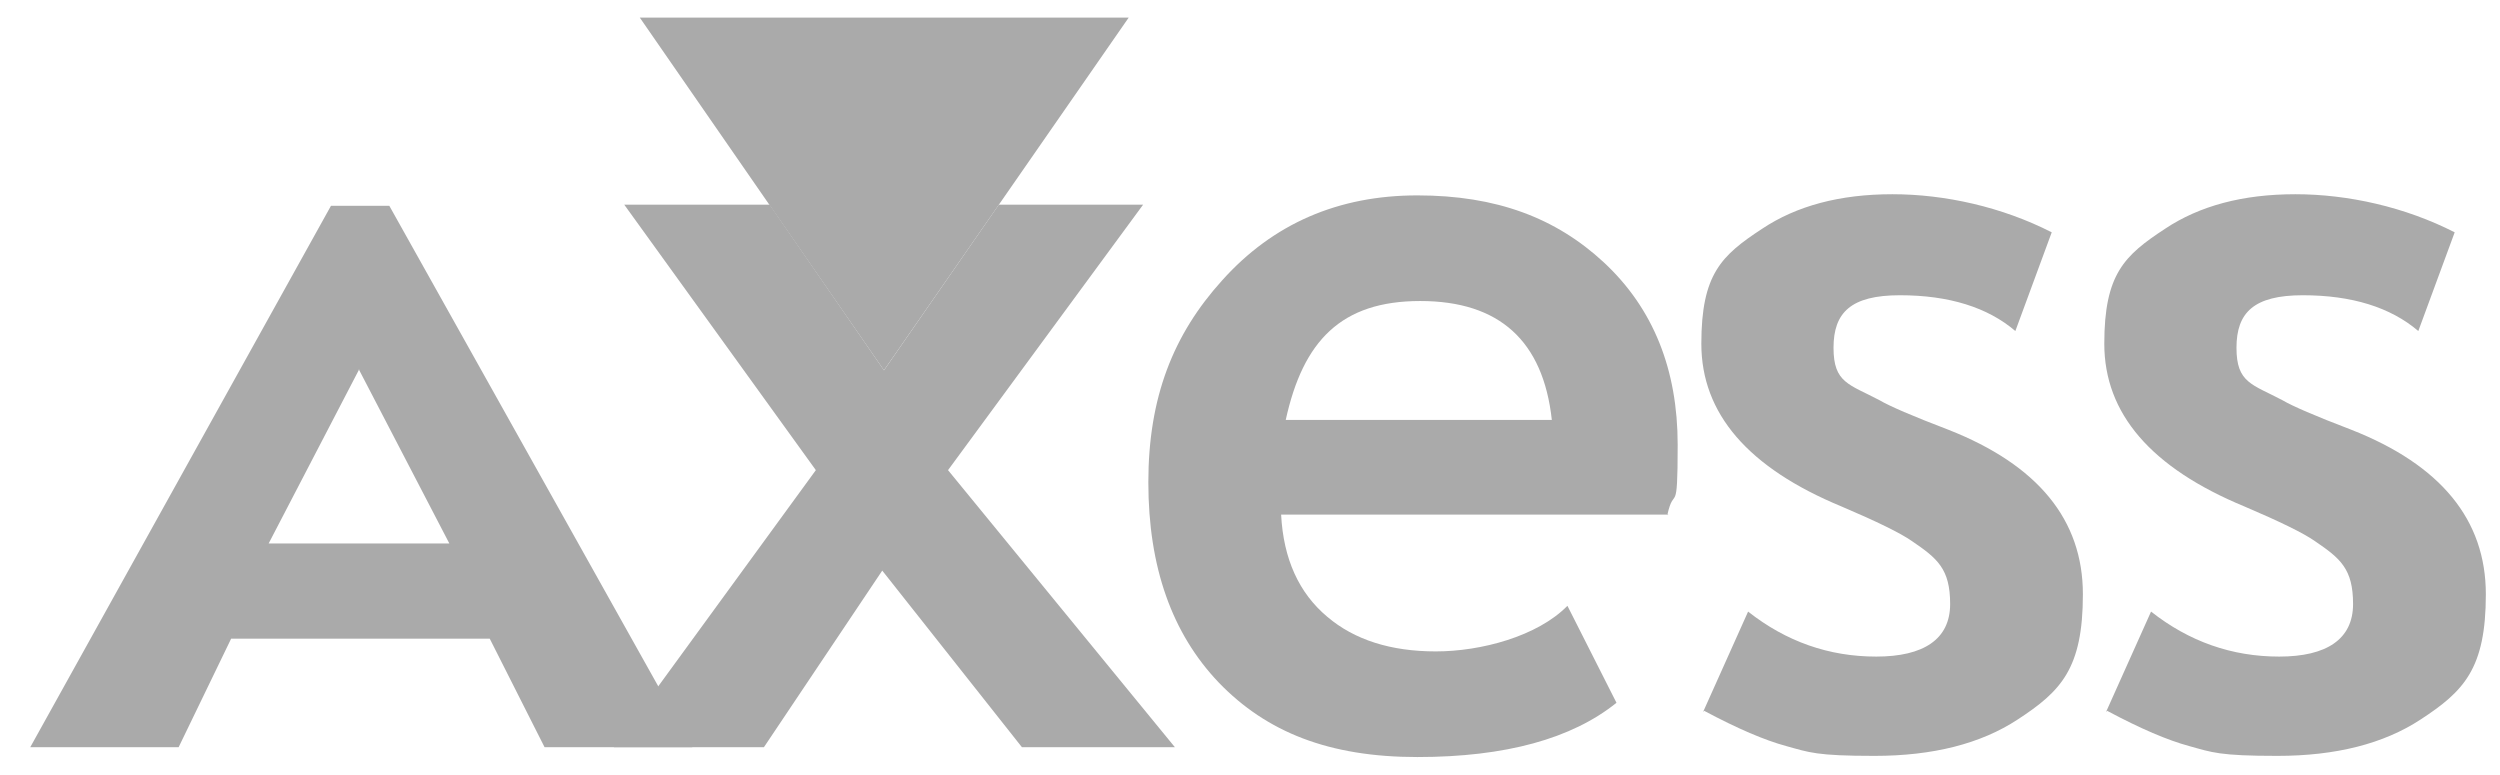 <svg width="71" height="22" viewBox="0 0 71 22" fill="none" xmlns="http://www.w3.org/2000/svg">
<path fill-rule="evenodd" clip-rule="evenodd" d="M32.055 0.5H18.17L25.104 10.516L32.055 0.5Z" fill="#AAAAAA"/>
<path fill-rule="evenodd" clip-rule="evenodd" d="M10.204 10.483L7.63 15.434H12.761L10.187 10.483H10.204ZM15.466 21.221L13.909 18.139H6.564L5.073 21.221H0.859L9.4 5.844H11.056L19.663 21.221H15.466Z" fill="#AAAAAA"/>
<path fill-rule="evenodd" clip-rule="evenodd" d="M29.023 21.221L25.056 16.205L21.695 21.221H17.433L23.17 13.352L17.728 5.812H21.859L25.105 10.516L28.367 5.812H32.465L26.924 13.352L33.367 21.221H29.023Z" fill="#AAAAAA"/>
<path fill-rule="evenodd" clip-rule="evenodd" d="M36.515 11.926H44.072C43.826 9.68 42.581 8.549 40.335 8.549C38.089 8.549 37.007 9.68 36.515 11.926ZM47.384 14.615H36.384C36.449 15.877 36.892 16.844 37.695 17.517C38.466 18.172 39.499 18.5 40.777 18.5C42.056 18.5 43.663 18.074 44.515 17.205L45.908 19.959C44.646 20.976 42.761 21.5 40.253 21.5C37.745 21.5 35.974 20.795 34.613 19.385C33.285 17.992 32.613 16.107 32.613 13.697C32.613 11.287 33.318 9.5 34.712 7.959C36.154 6.353 38.007 5.549 40.253 5.549C42.499 5.549 44.187 6.189 45.548 7.451C46.958 8.762 47.646 10.5 47.646 12.631C47.646 14.762 47.548 13.73 47.351 14.631L47.384 14.615Z" fill="#AAAAAA"/>
<path fill-rule="evenodd" clip-rule="evenodd" d="M48.367 20.221L49.646 17.369C50.728 18.221 51.941 18.647 53.286 18.647C54.63 18.647 55.384 18.155 55.384 17.155C55.384 16.155 55.023 15.86 54.302 15.369C53.974 15.139 53.302 14.811 52.302 14.385C49.646 13.287 48.318 11.746 48.318 9.762C48.318 7.778 48.892 7.254 50.04 6.5C51.023 5.844 52.253 5.516 53.745 5.516C55.236 5.516 56.859 5.877 58.269 6.598L57.236 9.401C56.45 8.729 55.351 8.385 53.958 8.385C52.564 8.385 52.072 8.877 52.072 9.877C52.072 10.877 52.515 10.91 53.384 11.369C53.663 11.533 54.302 11.811 55.335 12.205C57.876 13.205 59.154 14.762 59.154 16.877C59.154 18.991 58.532 19.631 57.302 20.434C56.253 21.123 54.892 21.467 53.236 21.467C51.581 21.467 51.384 21.369 50.728 21.188C50.122 21.024 49.351 20.696 48.4 20.188L48.367 20.221Z" fill="#AAAAAA"/>
<path fill-rule="evenodd" clip-rule="evenodd" d="M59.811 20.221L61.09 17.369C62.172 18.221 63.385 18.647 64.729 18.647C66.073 18.647 66.827 18.155 66.827 17.155C66.827 16.155 66.467 15.86 65.745 15.369C65.418 15.139 64.745 14.811 63.745 14.385C61.09 13.287 59.762 11.746 59.762 9.762C59.762 7.778 60.336 7.254 61.483 6.5C62.467 5.844 63.696 5.516 65.188 5.516C66.68 5.516 68.303 5.877 69.713 6.598L68.68 9.401C67.893 8.729 66.794 8.385 65.401 8.385C64.008 8.385 63.516 8.877 63.516 9.877C63.516 10.877 63.959 10.91 64.827 11.369C65.106 11.533 65.745 11.811 66.778 12.205C69.319 13.205 70.598 14.762 70.598 16.877C70.598 18.991 69.975 19.631 68.745 20.434C67.696 21.123 66.335 21.467 64.68 21.467C63.024 21.467 62.827 21.369 62.172 21.188C61.565 21.024 60.794 20.696 59.844 20.188L59.811 20.221Z" fill="#AAAAAA"/>
</svg>
